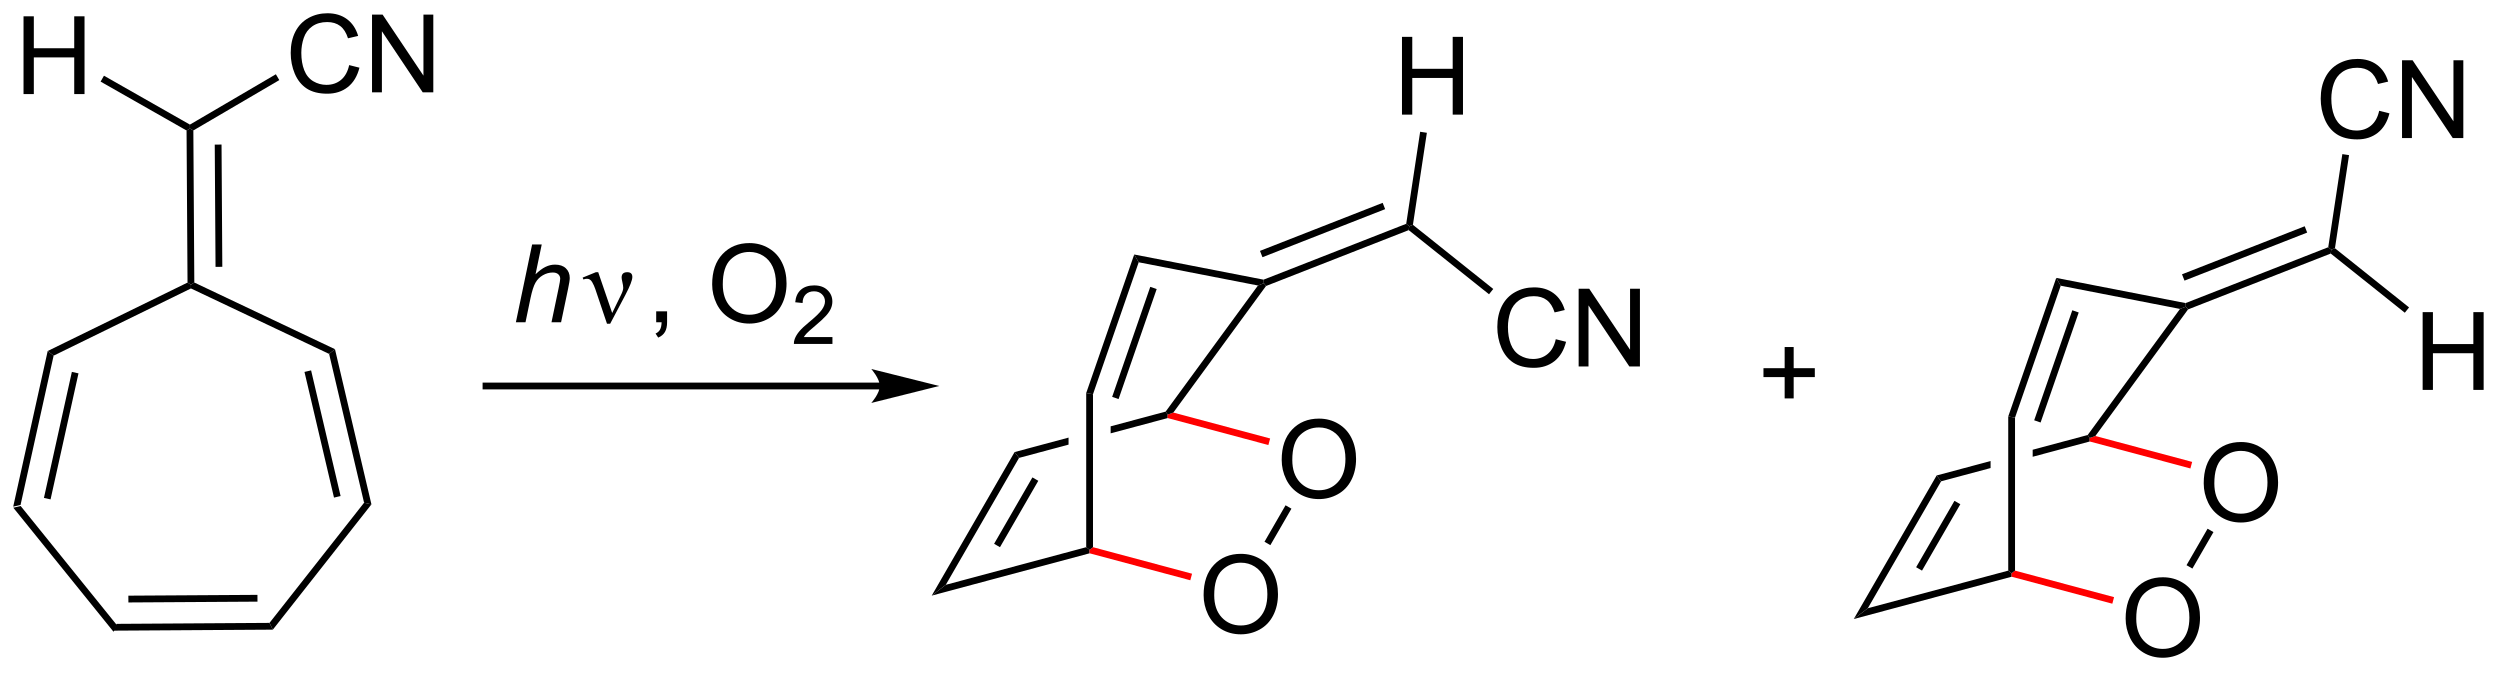 <?xml version="1.0" encoding="UTF-8"?>
<!DOCTYPE svg PUBLIC '-//W3C//DTD SVG 1.0//EN'
          'http://www.w3.org/TR/2001/REC-SVG-20010904/DTD/svg10.dtd'>
<svg stroke-dasharray="none" shape-rendering="auto" xmlns="http://www.w3.org/2000/svg" font-family="'Dialog'" text-rendering="auto" width="505" fill-opacity="1" color-interpolation="auto" color-rendering="auto" preserveAspectRatio="xMidYMid meet" font-size="12px" viewBox="0 0 505 136" fill="black" xmlns:xlink="http://www.w3.org/1999/xlink" stroke="black" image-rendering="auto" stroke-miterlimit="10" stroke-linecap="square" stroke-linejoin="miter" font-style="normal" stroke-width="1" height="136" stroke-dashoffset="0" font-weight="normal" stroke-opacity="1"
><!--Generated by the Batik Graphics2D SVG Generator--><defs id="genericDefs"
  /><g
  ><defs id="defs1"
    ><clipPath clipPathUnits="userSpaceOnUse" id="clipPath1"
      ><path d="M0.646 1.614 L189.776 1.614 L189.776 52.433 L0.646 52.433 L0.646 1.614 Z"
      /></clipPath
      ><clipPath clipPathUnits="userSpaceOnUse" id="clipPath2"
      ><path d="M19.711 166.955 L19.711 216.361 L203.583 216.361 L203.583 166.955 Z"
      /></clipPath
    ></defs
    ><g transform="scale(2.667,2.667) translate(-0.646,-1.614) matrix(1.029,0,0,1.029,-19.629,-170.116)"
    ><path d="M20.683 204.261 L21.224 204.135 L28.299 212.893 L28.061 213.394 Z" stroke="none" clip-path="url(#clipPath2)"
    /></g
    ><g transform="matrix(2.743,0,0,2.743,-54.066,-457.946)"
    ><path d="M28.061 213.394 L28.299 212.893 L39.558 212.821 L39.802 213.32 ZM29.166 211.317 L38.672 211.257 L38.669 210.757 L29.163 210.817 Z" stroke="none" clip-path="url(#clipPath2)"
    /></g
    ><g transform="matrix(2.743,0,0,2.743,-54.066,-457.946)"
    ><path d="M39.802 213.32 L39.558 212.821 L46.522 203.974 L47.064 204.094 Z" stroke="none" clip-path="url(#clipPath2)"
    /></g
    ><g transform="matrix(2.743,0,0,2.743,-54.066,-457.946)"
    ><path d="M47.064 204.094 L46.522 203.974 L43.947 193.013 L44.379 192.665 ZM44.793 203.48 L42.62 194.226 L42.133 194.34 L44.307 203.595 Z" stroke="none" clip-path="url(#clipPath2)"
    /></g
    ><g transform="matrix(2.743,0,0,2.743,-54.066,-457.946)"
    ><path d="M44.379 192.665 L43.947 193.013 L33.773 188.193 L33.771 187.915 L34.02 187.756 Z" stroke="none" clip-path="url(#clipPath2)"
    /></g
    ><g transform="matrix(2.743,0,0,2.743,-54.066,-457.946)"
    ><path d="M33.52 187.76 L33.771 187.915 L33.773 188.193 L23.659 193.142 L23.223 192.799 Z" stroke="none" clip-path="url(#clipPath2)"
    /></g
    ><g transform="matrix(2.743,0,0,2.743,-54.066,-457.946)"
    ><path d="M23.223 192.799 L23.659 193.142 L21.224 204.135 L20.683 204.261 ZM25.003 194.337 L22.946 203.619 L23.434 203.727 L25.491 194.446 Z" stroke="none" clip-path="url(#clipPath2)"
    /></g
    ><g transform="matrix(2.743,0,0,2.743,-54.066,-457.946)"
    ><path d="M34.02 187.756 L33.771 187.915 L33.52 187.76 L33.449 176.561 L33.698 176.415 L33.949 176.558 ZM36.082 186.6 L36.025 177.596 L35.525 177.599 L35.583 186.603 Z" stroke="none" clip-path="url(#clipPath2)"
    /></g
    ><g transform="matrix(2.743,0,0,2.743,-54.066,-457.946)"
    ><path d="M45.424 171.745 L46.181 171.935 Q45.945 172.87 45.325 173.362 Q44.705 173.851 43.812 173.851 Q42.885 173.851 42.304 173.474 Q41.726 173.096 41.421 172.383 Q41.119 171.667 41.119 170.846 Q41.119 169.95 41.46 169.286 Q41.804 168.62 42.434 168.273 Q43.064 167.927 43.822 167.927 Q44.681 167.927 45.267 168.364 Q45.853 168.802 46.085 169.596 L45.338 169.771 Q45.14 169.146 44.76 168.862 Q44.382 168.575 43.806 168.575 Q43.148 168.575 42.702 168.893 Q42.26 169.208 42.08 169.742 Q41.9 170.276 41.9 170.841 Q41.9 171.573 42.114 172.117 Q42.327 172.661 42.775 172.932 Q43.226 173.2 43.749 173.2 Q44.385 173.2 44.825 172.833 Q45.267 172.466 45.424 171.745 ZM47.107 173.752 L47.107 168.026 L47.886 168.026 L50.894 172.521 L50.894 168.026 L51.62 168.026 L51.62 173.752 L50.842 173.752 L47.834 169.252 L47.834 173.752 L47.107 173.752 Z" stroke="none" clip-path="url(#clipPath2)"
    /></g
    ><g transform="matrix(2.743,0,0,2.743,-54.066,-457.946)"
    ><path d="M33.949 176.558 L33.698 176.415 L33.696 176.127 L40.026 172.419 L40.278 172.85 Z" stroke="none" clip-path="url(#clipPath2)"
    /></g
    ><g transform="matrix(2.743,0,0,2.743,-54.066,-457.946)"
    ><path d="M21.443 173.879 L21.443 168.152 L22.201 168.152 L22.201 170.504 L25.177 170.504 L25.177 168.152 L25.935 168.152 L25.935 173.879 L25.177 173.879 L25.177 171.178 L22.201 171.178 L22.201 173.879 L21.443 173.879 Z" stroke="none" clip-path="url(#clipPath2)"
    /></g
    ><g transform="matrix(2.743,0,0,2.743,-54.066,-457.946)"
    ><path d="M33.696 176.127 L33.698 176.415 L33.449 176.561 L27.119 172.96 L27.367 172.526 Z" stroke="none" clip-path="url(#clipPath2)"
    /></g
    ><g transform="matrix(2.743,0,0,2.743,-54.066,-457.946)"
    ><path d="M88.325 210.813 L89.361 210.017 L99.701 207.247 L99.951 207.439 L99.951 207.697 Z" stroke="none" clip-path="url(#clipPath2)"
    /></g
    ><g transform="matrix(2.743,0,0,2.743,-54.066,-457.946)"
    ><path d="M108.347 210.776 Q108.347 209.349 109.113 208.544 Q109.878 207.737 111.089 207.737 Q111.881 207.737 112.516 208.117 Q113.154 208.495 113.488 209.172 Q113.824 209.849 113.824 210.708 Q113.824 211.581 113.472 212.268 Q113.121 212.956 112.475 213.31 Q111.832 213.664 111.084 213.664 Q110.277 213.664 109.639 213.273 Q109.003 212.88 108.675 212.206 Q108.347 211.528 108.347 210.776 ZM109.128 210.786 Q109.128 211.823 109.683 212.419 Q110.24 213.013 111.082 213.013 Q111.936 213.013 112.488 212.411 Q113.042 211.81 113.042 210.706 Q113.042 210.005 112.805 209.484 Q112.569 208.963 112.113 208.677 Q111.66 208.388 111.092 208.388 Q110.287 208.388 109.707 208.942 Q109.128 209.495 109.128 210.786 Z" stroke="none" clip-path="url(#clipPath2)"
    /></g
    ><g fill="red" transform="matrix(2.743,0,0,2.743,-54.066,-457.946)" stroke="red"
    ><path d="M99.951 207.697 L99.951 207.439 L100.201 207.247 L107.496 209.201 L107.366 209.684 Z" stroke="none" clip-path="url(#clipPath2)"
    /></g
    ><g transform="matrix(2.743,0,0,2.743,-54.066,-457.946)"
    ><path d="M89.361 210.017 L88.325 210.813 L94.428 200.241 L94.757 200.67 ZM93.351 207.247 L96.173 202.358 L95.74 202.108 L92.918 206.997 Z" stroke="none" clip-path="url(#clipPath2)"
    /></g
    ><g transform="matrix(2.743,0,0,2.743,-54.066,-457.946)"
    ><path d="M114.097 200.816 Q114.097 199.389 114.863 198.585 Q115.628 197.778 116.839 197.778 Q117.631 197.778 118.266 198.158 Q118.904 198.535 119.238 199.212 Q119.574 199.889 119.574 200.749 Q119.574 201.621 119.222 202.309 Q118.871 202.996 118.225 203.35 Q117.582 203.705 116.834 203.705 Q116.027 203.705 115.389 203.314 Q114.753 202.921 114.425 202.246 Q114.097 201.569 114.097 200.816 ZM114.878 200.827 Q114.878 201.863 115.433 202.46 Q115.99 203.054 116.832 203.054 Q117.686 203.054 118.238 202.452 Q118.792 201.85 118.792 200.746 Q118.792 200.046 118.555 199.525 Q118.319 199.004 117.863 198.718 Q117.41 198.429 116.842 198.429 Q116.037 198.429 115.457 198.983 Q114.878 199.535 114.878 200.827 Z" stroke="none" clip-path="url(#clipPath2)"
    /></g
    ><g transform="matrix(2.743,0,0,2.743,-54.066,-457.946)"
    ><path d="M113.263 207.097 L112.83 206.847 L114.381 204.161 L114.814 204.411 Z" stroke="none" clip-path="url(#clipPath2)"
    /></g
    ><g transform="matrix(2.743,0,0,2.743,-54.066,-457.946)"
    ><path d="M105.551 197.261 L101.501 198.346 L101.501 198.346 L101.501 198.863 L101.501 198.863 L105.701 197.738 L105.701 197.479 L105.551 197.261 ZM98.401 199.176 L94.428 200.241 L94.757 200.67 L98.401 199.694 L98.401 199.176 Z" stroke="none" clip-path="url(#clipPath2)"
    /></g
    ><g fill="red" transform="matrix(2.743,0,0,2.743,-54.066,-457.946)" stroke="red"
    ><path d="M105.701 197.738 L105.701 197.479 L106.118 197.332 L113.246 199.242 L113.116 199.725 Z" stroke="none" clip-path="url(#clipPath2)"
    /></g
    ><g transform="matrix(2.743,0,0,2.743,-54.066,-457.946)"
    ><path d="M100.201 207.247 L99.951 207.439 L99.701 207.247 L99.701 195.896 L100.201 195.981 Z" stroke="none" clip-path="url(#clipPath2)"
    /></g
    ><g transform="matrix(2.743,0,0,2.743,-54.066,-457.946)"
    ><path d="M103.236 185.692 L103.566 186.266 L100.201 195.981 L99.701 195.896 ZM104.418 188.074 L101.612 196.176 L102.084 196.34 L104.891 188.238 Z" stroke="none" clip-path="url(#clipPath2)"
    /></g
    ><g transform="matrix(2.743,0,0,2.743,-54.066,-457.946)"
    ><path d="M103.566 186.266 L103.236 185.692 L112.761 187.546 L112.784 187.806 L112.35 187.976 Z" stroke="none" clip-path="url(#clipPath2)"
    /></g
    ><g transform="matrix(2.743,0,0,2.743,-54.066,-457.946)"
    ><path d="M112.35 187.976 L112.784 187.806 L112.943 188.012 L106.118 197.332 L105.701 197.479 L105.551 197.261 Z" stroke="none" clip-path="url(#clipPath2)"
    /></g
    ><g transform="matrix(2.743,0,0,2.743,-54.066,-457.946)"
    ><path d="M112.943 188.012 L112.784 187.806 L112.761 187.546 L123.267 183.432 L123.492 183.612 L123.449 183.898 ZM112.68 185.892 L121.716 182.353 L121.533 181.888 L112.498 185.426 Z" stroke="none" clip-path="url(#clipPath2)"
    /></g
    ><g transform="matrix(2.743,0,0,2.743,-54.066,-457.946)"
    ><path d="M134.281 191.931 L135.039 192.121 Q134.802 193.056 134.182 193.548 Q133.562 194.038 132.669 194.038 Q131.742 194.038 131.161 193.66 Q130.583 193.282 130.279 192.569 Q129.976 191.853 129.976 191.032 Q129.976 190.137 130.318 189.473 Q130.661 188.806 131.292 188.46 Q131.922 188.113 132.68 188.113 Q133.539 188.113 134.125 188.551 Q134.711 188.988 134.943 189.782 L134.195 189.957 Q133.997 189.332 133.617 189.048 Q133.239 188.762 132.664 188.762 Q132.005 188.762 131.56 189.079 Q131.117 189.394 130.937 189.928 Q130.758 190.462 130.758 191.027 Q130.758 191.759 130.971 192.303 Q131.185 192.848 131.633 193.119 Q132.083 193.387 132.607 193.387 Q133.242 193.387 133.682 193.019 Q134.125 192.652 134.281 191.931 ZM135.965 193.939 L135.965 188.212 L136.743 188.212 L139.751 192.707 L139.751 188.212 L140.478 188.212 L140.478 193.939 L139.699 193.939 L136.691 189.439 L136.691 193.939 L135.965 193.939 Z" stroke="none" clip-path="url(#clipPath2)"
    /></g
    ><g transform="matrix(2.743,0,0,2.743,-54.066,-457.946)"
    ><path d="M123.449 183.898 L123.492 183.612 L123.761 183.507 L129.676 188.231 L129.364 188.621 Z" stroke="none" clip-path="url(#clipPath2)"
    /></g
    ><g transform="matrix(2.743,0,0,2.743,-54.066,-457.946)"
    ><path d="M122.955 175.392 L122.955 169.665 L123.713 169.665 L123.713 172.017 L126.69 172.017 L126.69 169.665 L127.447 169.665 L127.447 175.392 L126.69 175.392 L126.69 172.691 L123.713 172.691 L123.713 175.392 L122.955 175.392 Z" stroke="none" clip-path="url(#clipPath2)"
    /></g
    ><g transform="matrix(2.743,0,0,2.743,-54.066,-457.946)"
    ><path d="M123.761 183.507 L123.492 183.612 L123.267 183.432 L124.293 176.654 L124.788 176.729 Z" stroke="none" clip-path="url(#clipPath2)"
    /></g
    ><g transform="matrix(2.743,0,0,2.743,-54.066,-457.946)"
    ><path d="M156.225 212.538 L157.261 211.742 L167.601 208.972 L167.851 209.163 L167.851 209.422 Z" stroke="none" clip-path="url(#clipPath2)"
    /></g
    ><g transform="matrix(2.743,0,0,2.743,-54.066,-457.946)"
    ><path d="M176.247 212.501 Q176.247 211.074 177.013 210.269 Q177.778 209.462 178.989 209.462 Q179.781 209.462 180.416 209.842 Q181.054 210.22 181.388 210.897 Q181.724 211.574 181.724 212.433 Q181.724 213.305 181.372 213.993 Q181.021 214.68 180.375 215.035 Q179.732 215.389 178.984 215.389 Q178.177 215.389 177.539 214.998 Q176.903 214.605 176.575 213.93 Q176.247 213.253 176.247 212.501 ZM177.028 212.511 Q177.028 213.548 177.583 214.144 Q178.14 214.738 178.982 214.738 Q179.836 214.738 180.388 214.136 Q180.942 213.535 180.942 212.43 Q180.942 211.73 180.706 211.209 Q180.469 210.688 180.013 210.402 Q179.56 210.113 178.992 210.113 Q178.187 210.113 177.607 210.667 Q177.028 211.22 177.028 212.511 Z" stroke="none" clip-path="url(#clipPath2)"
    /></g
    ><g fill="red" transform="matrix(2.743,0,0,2.743,-54.066,-457.946)" stroke="red"
    ><path d="M167.851 209.422 L167.851 209.163 L168.101 208.972 L175.395 210.926 L175.266 211.409 Z" stroke="none" clip-path="url(#clipPath2)"
    /></g
    ><g transform="matrix(2.743,0,0,2.743,-54.066,-457.946)"
    ><path d="M157.261 211.742 L156.225 212.538 L162.328 201.966 L162.657 202.395 ZM161.251 208.972 L164.073 204.083 L163.64 203.833 L160.818 208.722 Z" stroke="none" clip-path="url(#clipPath2)"
    /></g
    ><g transform="matrix(2.743,0,0,2.743,-54.066,-457.946)"
    ><path d="M181.997 202.542 Q181.997 201.114 182.763 200.31 Q183.528 199.502 184.739 199.502 Q185.531 199.502 186.166 199.883 Q186.804 200.26 187.138 200.937 Q187.474 201.614 187.474 202.474 Q187.474 203.346 187.122 204.034 Q186.771 204.721 186.125 205.075 Q185.482 205.43 184.734 205.43 Q183.927 205.43 183.289 205.039 Q182.653 204.646 182.325 203.971 Q181.997 203.294 181.997 202.542 ZM182.778 202.552 Q182.778 203.588 183.333 204.185 Q183.89 204.779 184.732 204.779 Q185.586 204.779 186.138 204.177 Q186.692 203.575 186.692 202.471 Q186.692 201.771 186.456 201.25 Q186.219 200.729 185.763 200.443 Q185.31 200.154 184.742 200.154 Q183.937 200.154 183.357 200.708 Q182.778 201.26 182.778 202.552 Z" stroke="none" clip-path="url(#clipPath2)"
    /></g
    ><g transform="matrix(2.743,0,0,2.743,-54.066,-457.946)"
    ><path d="M181.163 208.822 L180.73 208.572 L182.281 205.886 L182.714 206.136 Z" stroke="none" clip-path="url(#clipPath2)"
    /></g
    ><g transform="matrix(2.743,0,0,2.743,-54.066,-457.946)"
    ><path d="M173.451 198.986 L169.401 200.071 L169.401 200.588 L169.401 200.588 L173.601 199.463 L173.601 199.204 L173.451 198.986 ZM166.301 200.901 L162.328 201.966 L162.657 202.395 L166.301 201.419 L166.301 201.419 L166.301 200.901 Z" stroke="none" clip-path="url(#clipPath2)"
    /></g
    ><g fill="red" transform="matrix(2.743,0,0,2.743,-54.066,-457.946)" stroke="red"
    ><path d="M173.601 199.463 L173.601 199.204 L174.018 199.057 L181.145 200.967 L181.016 201.45 Z" stroke="none" clip-path="url(#clipPath2)"
    /></g
    ><g transform="matrix(2.743,0,0,2.743,-54.066,-457.946)"
    ><path d="M168.101 208.972 L167.851 209.163 L167.601 208.972 L167.601 197.621 L168.101 197.706 Z" stroke="none" clip-path="url(#clipPath2)"
    /></g
    ><g transform="matrix(2.743,0,0,2.743,-54.066,-457.946)"
    ><path d="M171.136 187.417 L171.466 187.991 L168.101 197.706 L167.601 197.621 ZM172.319 189.799 L169.512 197.901 L169.984 198.065 L172.791 189.963 Z" stroke="none" clip-path="url(#clipPath2)"
    /></g
    ><g transform="matrix(2.743,0,0,2.743,-54.066,-457.946)"
    ><path d="M171.466 187.991 L171.136 187.417 L180.661 189.271 L180.684 189.531 L180.25 189.701 Z" stroke="none" clip-path="url(#clipPath2)"
    /></g
    ><g transform="matrix(2.743,0,0,2.743,-54.066,-457.946)"
    ><path d="M180.25 189.701 L180.684 189.531 L180.843 189.737 L174.018 199.057 L173.601 199.204 L173.451 198.986 Z" stroke="none" clip-path="url(#clipPath2)"
    /></g
    ><g transform="matrix(2.743,0,0,2.743,-54.066,-457.946)"
    ><path d="M180.843 189.737 L180.684 189.531 L180.661 189.271 L191.167 185.157 L191.392 185.337 L191.349 185.623 ZM180.581 187.617 L189.616 184.078 L189.433 183.613 L180.398 187.151 Z" stroke="none" clip-path="url(#clipPath2)"
    /></g
    ><g transform="matrix(2.743,0,0,2.743,-54.066,-457.946)"
    ><path d="M198.119 195.664 L198.119 189.937 L198.876 189.937 L198.876 192.289 L201.853 192.289 L201.853 189.937 L202.611 189.937 L202.611 195.664 L201.853 195.664 L201.853 192.963 L198.876 192.963 L198.876 195.664 L198.119 195.664 Z" stroke="none" clip-path="url(#clipPath2)"
    /></g
    ><g transform="matrix(2.743,0,0,2.743,-54.066,-457.946)"
    ><path d="M191.349 185.623 L191.392 185.337 L191.661 185.232 L197.118 189.59 L196.806 189.981 Z" stroke="none" clip-path="url(#clipPath2)"
    /></g
    ><g transform="matrix(2.743,0,0,2.743,-54.066,-457.946)"
    ><path d="M194.918 175.109 L195.675 175.299 Q195.439 176.234 194.819 176.726 Q194.199 177.216 193.306 177.216 Q192.379 177.216 191.798 176.838 Q191.22 176.461 190.915 175.747 Q190.613 175.031 190.613 174.211 Q190.613 173.315 190.954 172.651 Q191.298 171.984 191.928 171.638 Q192.558 171.291 193.316 171.291 Q194.175 171.291 194.762 171.729 Q195.347 172.166 195.579 172.961 L194.832 173.135 Q194.634 172.51 194.254 172.226 Q193.876 171.94 193.3 171.94 Q192.642 171.94 192.196 172.257 Q191.754 172.572 191.574 173.106 Q191.394 173.64 191.394 174.205 Q191.394 174.937 191.608 175.481 Q191.821 176.026 192.269 176.297 Q192.72 176.565 193.243 176.565 Q193.879 176.565 194.319 176.197 Q194.762 175.83 194.918 175.109 ZM196.601 177.117 L196.601 171.39 L197.38 171.39 L200.388 175.885 L200.388 171.39 L201.114 171.39 L201.114 177.117 L200.336 177.117 L197.328 172.617 L197.328 177.117 L196.601 177.117 Z" stroke="none" clip-path="url(#clipPath2)"
    /></g
    ><g transform="matrix(2.743,0,0,2.743,-54.066,-457.946)"
    ><path d="M191.661 185.232 L191.392 185.337 L191.167 185.157 L192.205 178.3 L192.7 178.375 Z" stroke="none" clip-path="url(#clipPath2)"
    /></g
    ><g transform="matrix(2.743,0,0,2.743,-54.066,-457.946)"
    ><path d="M57.702 190.681 L58.897 184.954 L59.605 184.954 L59.147 187.152 Q59.543 186.769 59.881 186.605 Q60.222 186.438 60.582 186.438 Q61.097 186.438 61.381 186.709 Q61.668 186.98 61.668 187.425 Q61.668 187.644 61.543 188.23 L61.03 190.681 L60.324 190.681 L60.85 188.168 Q60.965 187.621 60.965 187.48 Q60.965 187.277 60.824 187.149 Q60.683 187.019 60.418 187.019 Q60.035 187.019 59.686 187.222 Q59.34 187.423 59.142 187.772 Q58.944 188.121 58.78 188.899 L58.41 190.681 L57.702 190.681 Z" stroke="none" clip-path="url(#clipPath2)"
    /></g
    ><g transform="matrix(2.743,0,0,2.743,-54.066,-457.946)"
    ><path d="M64.41 190.79 L63.546 188.227 Q63.46 187.972 63.319 187.727 Q63.178 187.48 62.934 187.48 Q62.816 187.48 62.673 187.532 L62.618 187.394 L63.593 186.996 L63.764 186.996 L64.793 190.001 L65.428 188.699 Q65.606 188.347 65.606 188.149 Q65.606 187.988 65.538 187.699 Q65.488 187.488 65.488 187.384 Q65.488 186.996 65.905 186.996 Q66.277 186.996 66.277 187.347 Q66.277 187.696 65.762 188.675 L64.645 190.79 L64.41 190.79 Z" stroke="none" clip-path="url(#clipPath2)"
    /></g
    ><g transform="matrix(2.743,0,0,2.743,-54.066,-457.946)"
    ><path d="M68.034 190.681 L68.034 189.879 L68.836 189.879 L68.836 190.681 Q68.836 191.123 68.68 191.394 Q68.524 191.665 68.183 191.813 L67.987 191.514 Q68.211 191.415 68.315 191.225 Q68.422 191.037 68.433 190.681 L68.034 190.681 ZM72.156 187.892 Q72.156 186.464 72.922 185.66 Q73.688 184.852 74.899 184.852 Q75.69 184.852 76.326 185.233 Q76.964 185.61 77.297 186.287 Q77.633 186.964 77.633 187.824 Q77.633 188.696 77.281 189.384 Q76.93 190.071 76.284 190.425 Q75.641 190.78 74.894 190.78 Q74.086 190.78 73.448 190.389 Q72.813 189.996 72.485 189.321 Q72.156 188.644 72.156 187.892 ZM72.938 187.902 Q72.938 188.938 73.493 189.535 Q74.05 190.129 74.891 190.129 Q75.745 190.129 76.297 189.527 Q76.852 188.925 76.852 187.821 Q76.852 187.121 76.615 186.6 Q76.378 186.079 75.922 185.793 Q75.469 185.504 74.901 185.504 Q74.097 185.504 73.516 186.058 Q72.938 186.61 72.938 187.902 Z" stroke="none" clip-path="url(#clipPath2)"
    /></g
    ><g transform="matrix(2.743,0,0,2.743,-54.066,-457.946)"
    ><path d="M81.013 191.773 L81.013 192.281 L78.173 192.281 Q78.167 192.089 78.235 191.913 Q78.343 191.624 78.581 191.343 Q78.821 191.062 79.272 190.693 Q79.972 190.119 80.218 189.782 Q80.464 189.447 80.464 189.148 Q80.464 188.835 80.239 188.62 Q80.017 188.404 79.655 188.404 Q79.274 188.404 79.046 188.632 Q78.817 188.861 78.815 189.265 L78.272 189.21 Q78.329 188.603 78.692 188.286 Q79.056 187.968 79.667 187.968 Q80.286 187.968 80.645 188.312 Q81.007 188.654 81.007 189.16 Q81.007 189.417 80.901 189.667 Q80.796 189.915 80.55 190.191 Q80.306 190.466 79.737 190.947 Q79.263 191.345 79.128 191.488 Q78.993 191.63 78.905 191.773 L81.013 191.773 Z" stroke="none" clip-path="url(#clipPath2)"
    /></g
    ><g transform="matrix(2.743,0,0,2.743,-54.066,-457.946)"
    ><path d="M151.136 196.291 L151.136 194.721 L149.576 194.721 L149.576 194.065 L151.136 194.065 L151.136 192.507 L151.8 192.507 L151.8 194.065 L153.357 194.065 L153.357 194.721 L151.8 194.721 L151.8 196.291 L151.136 196.291 Z" stroke="none" clip-path="url(#clipPath2)"
    /></g
    ><g transform="matrix(2.743,0,0,2.743,-54.066,-457.946)"
    ><path d="M84.5 195.125 L55.5 195.125 L55.25 195.125 L55.25 195.625 L55.5 195.625 L84.5 195.625 L84.75 195.625 L84.75 195.125 L84.5 195.125 ZM88.875 195.375 L83.875 194.125 C83.875 194.125 84.5 194.828 84.5 195.375 C84.5 195.922 83.875 196.625 83.875 196.625 Z" stroke="none" clip-path="url(#clipPath2)"
    /></g
  ></g
></svg
>
